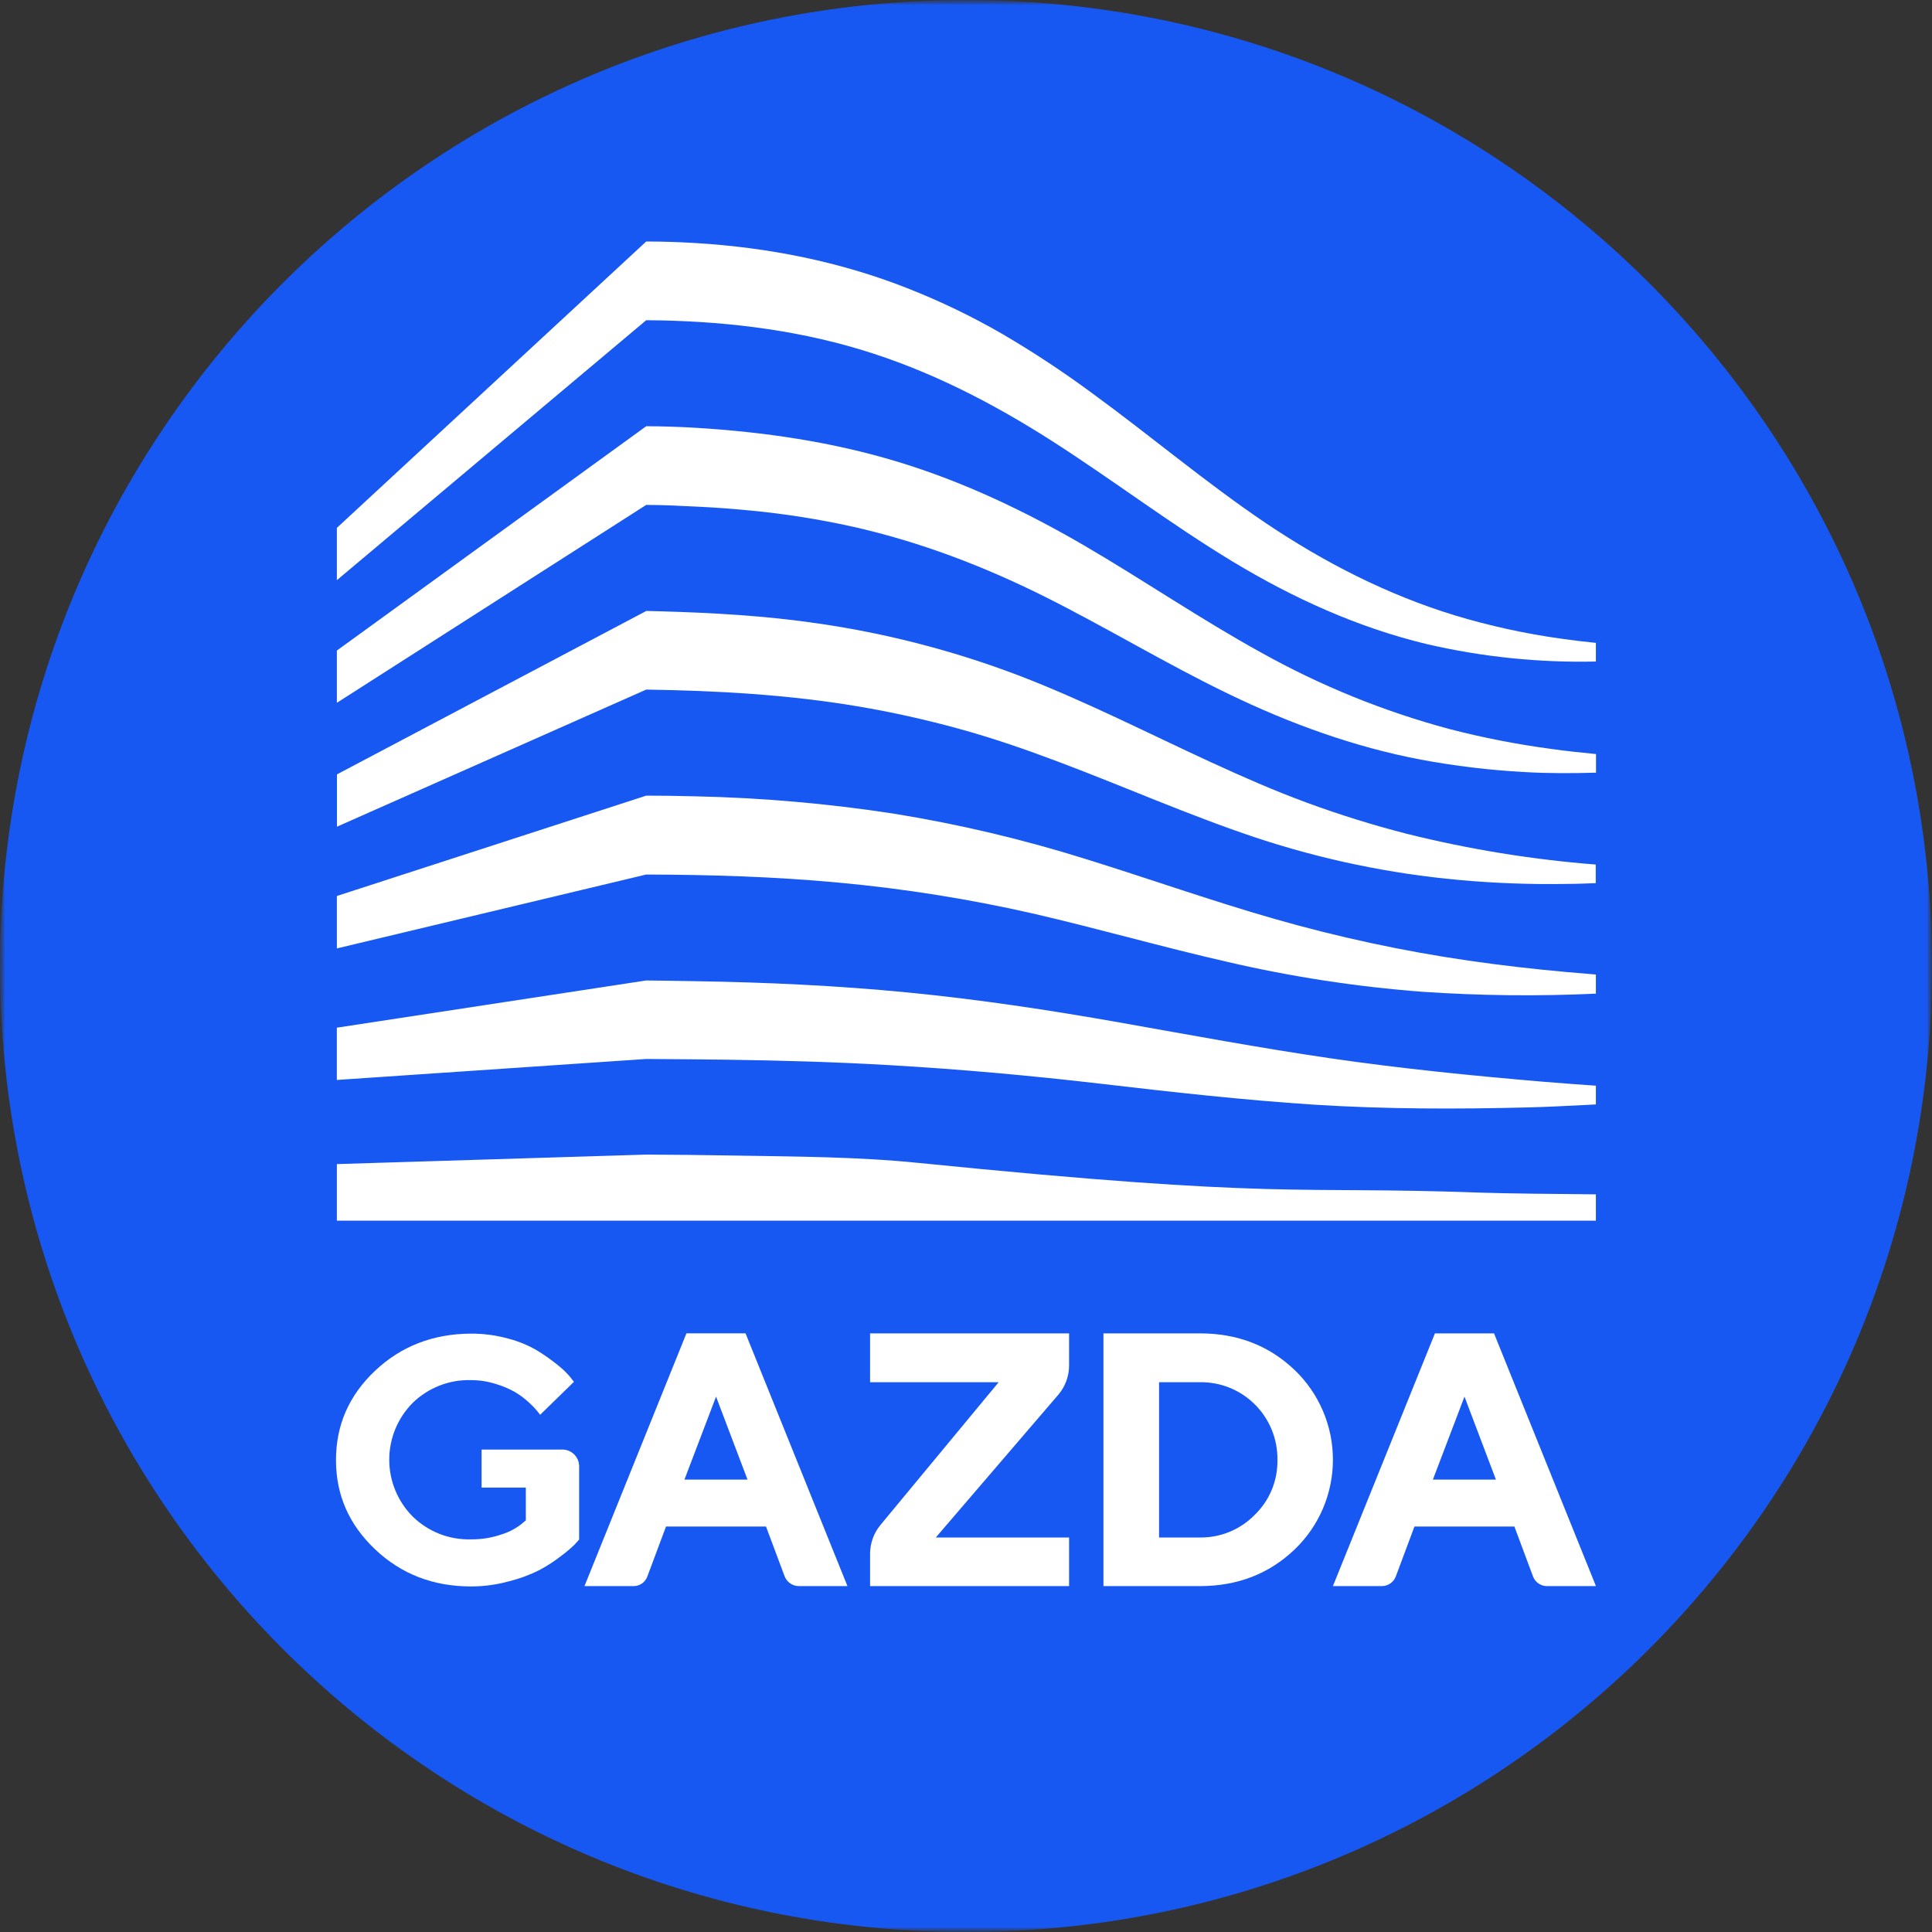 <svg width="184" height="184" viewBox="0 0 184 184" fill="none" xmlns="http://www.w3.org/2000/svg">
<rect x="0" y="0" width="184" height="184" fill="#333333" stroke="none"/>
<g clip-path="url(#clip0_37914_15)">
<mask id="mask0_37914_15" style="mask-type:luminance" maskUnits="userSpaceOnUse" x="0" y="0" width="184" height="184">
<path d="M184 0H0V184H184V0Z" fill="white"/>
</mask>
<g mask="url(#mask0_37914_15)">
<mask id="mask1_37914_15" style="mask-type:luminance" maskUnits="userSpaceOnUse" x="0" y="0" width="184" height="184">
<path d="M184 0H0V184H184V0Z" fill="white"/>
</mask>
<g mask="url(#mask1_37914_15)">
<path fill-rule="evenodd" clip-rule="evenodd" d="M91.999 184C41.19 184 0 142.812 0 92.001C0 41.19 41.19 0 91.999 0C142.809 0 184 41.19 184 92.001C184 142.812 142.809 184 91.999 184Z" fill="#1858F2"/>
</g>
</g>
<g clip-path="url(#clip1_37914_15)">
<path d="M53.563 138.053C53.986 138.053 54.391 138.221 54.689 138.521C54.988 138.82 55.156 139.226 55.156 139.65V146.62C55.068 146.725 54.928 146.882 54.735 147.093C54.335 147.479 53.911 147.839 53.464 148.169C52.811 148.68 52.116 149.134 51.385 149.524C50.469 149.985 49.506 150.342 48.512 150.591C47.322 150.921 46.093 151.089 44.858 151.09C41.255 151.09 38.209 149.911 35.72 147.552C33.231 145.194 31.991 142.356 32 139.037C32 135.72 33.24 132.891 35.72 130.55C38.2 128.209 41.246 127.029 44.858 127.012C46.056 127.007 47.249 127.167 48.404 127.486C49.374 127.736 50.304 128.12 51.169 128.627C51.836 129.037 52.476 129.488 53.086 129.979C53.523 130.317 53.924 130.699 54.283 131.12L54.661 131.603L51.442 134.741L51.157 134.378C50.92 134.093 50.661 133.826 50.384 133.579C49.981 133.204 49.541 132.873 49.07 132.59C48.481 132.256 47.856 131.992 47.207 131.802C46.443 131.561 45.647 131.439 44.846 131.44C43.824 131.411 42.807 131.589 41.854 131.962C40.902 132.335 40.033 132.895 39.301 133.611C37.873 135.047 37.071 136.992 37.071 139.02C37.071 141.048 37.873 142.993 39.301 144.429C40.032 145.146 40.9 145.708 41.853 146.082C42.806 146.456 43.824 146.634 44.846 146.605C45.828 146.617 46.804 146.462 47.733 146.146C48.394 145.948 49.015 145.634 49.568 145.219L50.079 144.799V141.676H45.865V138.053H53.563Z" fill="white"/>
<path d="M63.429 145.384L61.649 150.151C61.55 150.417 61.373 150.646 61.141 150.808C60.908 150.97 60.632 151.056 60.349 151.056H55.665L65.375 126.984H71.003L80.709 151.056H76.082C75.786 151.056 75.497 150.965 75.254 150.795C75.01 150.626 74.824 150.387 74.72 150.108L72.954 145.384H63.429ZM68.196 133.012L65.184 140.917H71.193L68.196 133.012Z" fill="white"/>
<path d="M82.865 131.64V126.987H101.817V130.051C101.816 131.075 101.449 132.065 100.782 132.841L89.122 146.428H101.817V151.058H82.865V147.977C82.866 146.975 83.216 146.004 83.855 145.233L95.111 131.64H82.865Z" fill="white"/>
<path d="M114.26 126.987C117.851 126.987 120.864 128.151 123.298 130.478C124.451 131.581 125.368 132.907 125.995 134.376C126.622 135.844 126.945 137.425 126.945 139.023C126.945 140.62 126.622 142.201 125.995 143.67C125.368 145.138 124.451 146.464 123.298 147.567C120.864 149.894 117.851 151.058 114.26 151.058H105.091V126.987H114.26ZM110.387 131.64V146.428H114.26C115.232 146.444 116.197 146.261 117.097 145.891C117.996 145.521 118.811 144.972 119.493 144.277C120.195 143.6 120.75 142.785 121.123 141.883C121.495 140.98 121.678 140.011 121.66 139.034C121.674 138.057 121.492 137.088 121.124 136.183C120.757 135.278 120.213 134.457 119.523 133.767C118.833 133.077 118.013 132.534 117.11 132.168C116.207 131.803 115.24 131.623 114.266 131.64H110.387Z" fill="white"/>
<path d="M134.709 145.384L132.937 150.131C132.835 150.403 132.653 150.637 132.415 150.802C132.178 150.967 131.895 151.056 131.606 151.056H126.945L136.66 126.987H142.288L151.995 151.058H147.33C147.041 151.058 146.759 150.97 146.521 150.805C146.283 150.64 146.101 150.406 146 150.134L144.228 145.384H134.709ZM139.475 133.012L136.464 140.917H142.47L139.475 133.012Z" fill="white"/>
<path d="M148.624 60.819C145.217 60.342 141.851 59.603 138.556 58.608C132.109 56.637 126.137 53.573 120.545 49.816C114.832 45.962 109.568 41.497 104.002 37.438C101.259 35.413 98.411 33.535 95.47 31.812C92.564 30.133 89.537 28.675 86.415 27.45C79.998 24.917 73.176 23.571 66.305 23.151C64.721 23.054 63.131 23 61.544 23L32.083 50.273V55.254L61.544 30.497C68.44 30.537 75.351 31.304 81.972 33.298C88.468 35.255 94.486 38.351 100.194 42.002C105.987 45.711 111.47 49.899 117.363 53.462C123.145 56.959 129.308 59.764 135.9 61.347C141.173 62.568 146.578 63.124 151.989 63.002V61.227C150.87 61.115 149.748 60.979 148.624 60.819Z" fill="white"/>
<path d="M138.03 69.429C131.791 67.756 125.782 65.316 120.139 62.166C114.363 58.988 108.919 55.256 103.228 51.936C97.623 48.675 91.747 45.879 85.533 43.991C79.256 42.082 72.786 41.138 66.253 40.742C64.684 40.648 63.114 40.599 61.544 40.593L32.083 61.958V66.933L61.544 48.087C63.202 48.087 64.871 48.179 66.529 48.258C68.187 48.339 69.817 48.458 71.458 48.621C74.734 48.933 77.988 49.447 81.201 50.158C87.569 51.585 93.667 53.913 99.497 56.825C105.404 59.778 111.063 63.224 117.008 66.091C122.838 68.913 128.952 71.135 135.326 72.347C138.58 72.953 141.87 73.348 145.174 73.528C147.45 73.662 149.725 73.651 152 73.588V71.814C150.578 71.677 149.156 71.529 147.734 71.326C144.464 70.891 141.224 70.257 138.03 69.429Z" fill="white"/>
<path d="M124.485 76.455C121.373 75.314 118.325 73.971 115.31 72.584C109.258 69.797 103.325 66.756 97.108 64.365C90.913 62.001 84.477 60.328 77.917 59.379C72.931 58.645 67.923 58.36 62.892 58.22L61.553 58.186L32.092 73.751V78.732L61.544 65.675C68.281 65.775 75.013 66.151 81.668 67.267C84.935 67.819 88.172 68.537 91.366 69.418C94.569 70.296 97.705 71.386 100.814 72.556C107.099 74.921 113.234 77.648 119.596 79.77C125.867 81.852 132.356 83.205 138.935 83.804C142.324 84.113 145.728 84.24 149.131 84.184C150.081 84.184 151.028 84.144 151.975 84.109V82.338C145.916 81.864 139.907 80.887 134.009 79.417C130.786 78.592 127.607 77.604 124.485 76.455Z" fill="white"/>
<path d="M139.853 91.487C133.629 90.582 127.472 89.259 121.424 87.527C115.369 85.796 109.437 83.684 103.427 81.821C97.424 79.936 91.294 78.487 85.084 77.485C78.82 76.523 72.5 75.974 66.165 75.839C64.624 75.797 63.083 75.776 61.544 75.776L32.083 85.333V90.326L61.544 83.288C67.656 83.308 73.773 83.488 79.859 84.058C86.14 84.636 92.375 85.631 98.524 87.036C104.667 88.463 110.722 90.2 116.865 91.601C122.981 93.025 129.196 93.979 135.456 94.454C140.959 94.83 146.479 94.89 151.989 94.633V92.813C151.061 92.736 150.134 92.659 149.207 92.576C146.082 92.297 142.962 91.937 139.853 91.487Z" fill="white"/>
<path d="M126.757 100.798C120.011 99.814 113.313 98.562 106.602 97.375C99.89 96.188 93.212 95.181 86.457 94.522C79.703 93.863 72.988 93.555 66.234 93.447C64.67 93.421 63.105 93.392 61.544 93.378L32.08 97.874V102.852L61.544 100.855C64.07 100.875 66.595 100.887 69.118 100.921C74.325 100.995 79.538 101.14 84.74 101.443C91.451 101.831 98.144 102.433 104.824 103.212C111.604 104.005 118.381 104.766 125.198 105.209C131.97 105.637 138.75 105.639 145.533 105.468C147.222 105.423 148.909 105.343 150.598 105.257L151.989 105.183V103.4C150.334 103.283 148.679 103.166 147.023 103.026C140.252 102.453 133.486 101.777 126.757 100.798Z" fill="white"/>
<path d="M87.458 110.752C81.588 110.158 75.678 110.152 69.777 110.05C67.032 110.002 64.282 109.973 61.529 109.961L32.083 110.866V116.255H151.989V113.747C148.51 113.716 143.258 113.67 140.613 113.573C123.085 112.937 122.235 114.252 87.458 110.752Z" fill="white"/>
</g>
</g>
<defs>
<clipPath id="clip0_37914_15">
<rect width="184" height="184" fill="white"/>
</clipPath>
<clipPath id="clip1_37914_15">
<rect width="120" height="128.09" fill="white" transform="translate(32 23)"/>
</clipPath>
</defs>
</svg>
